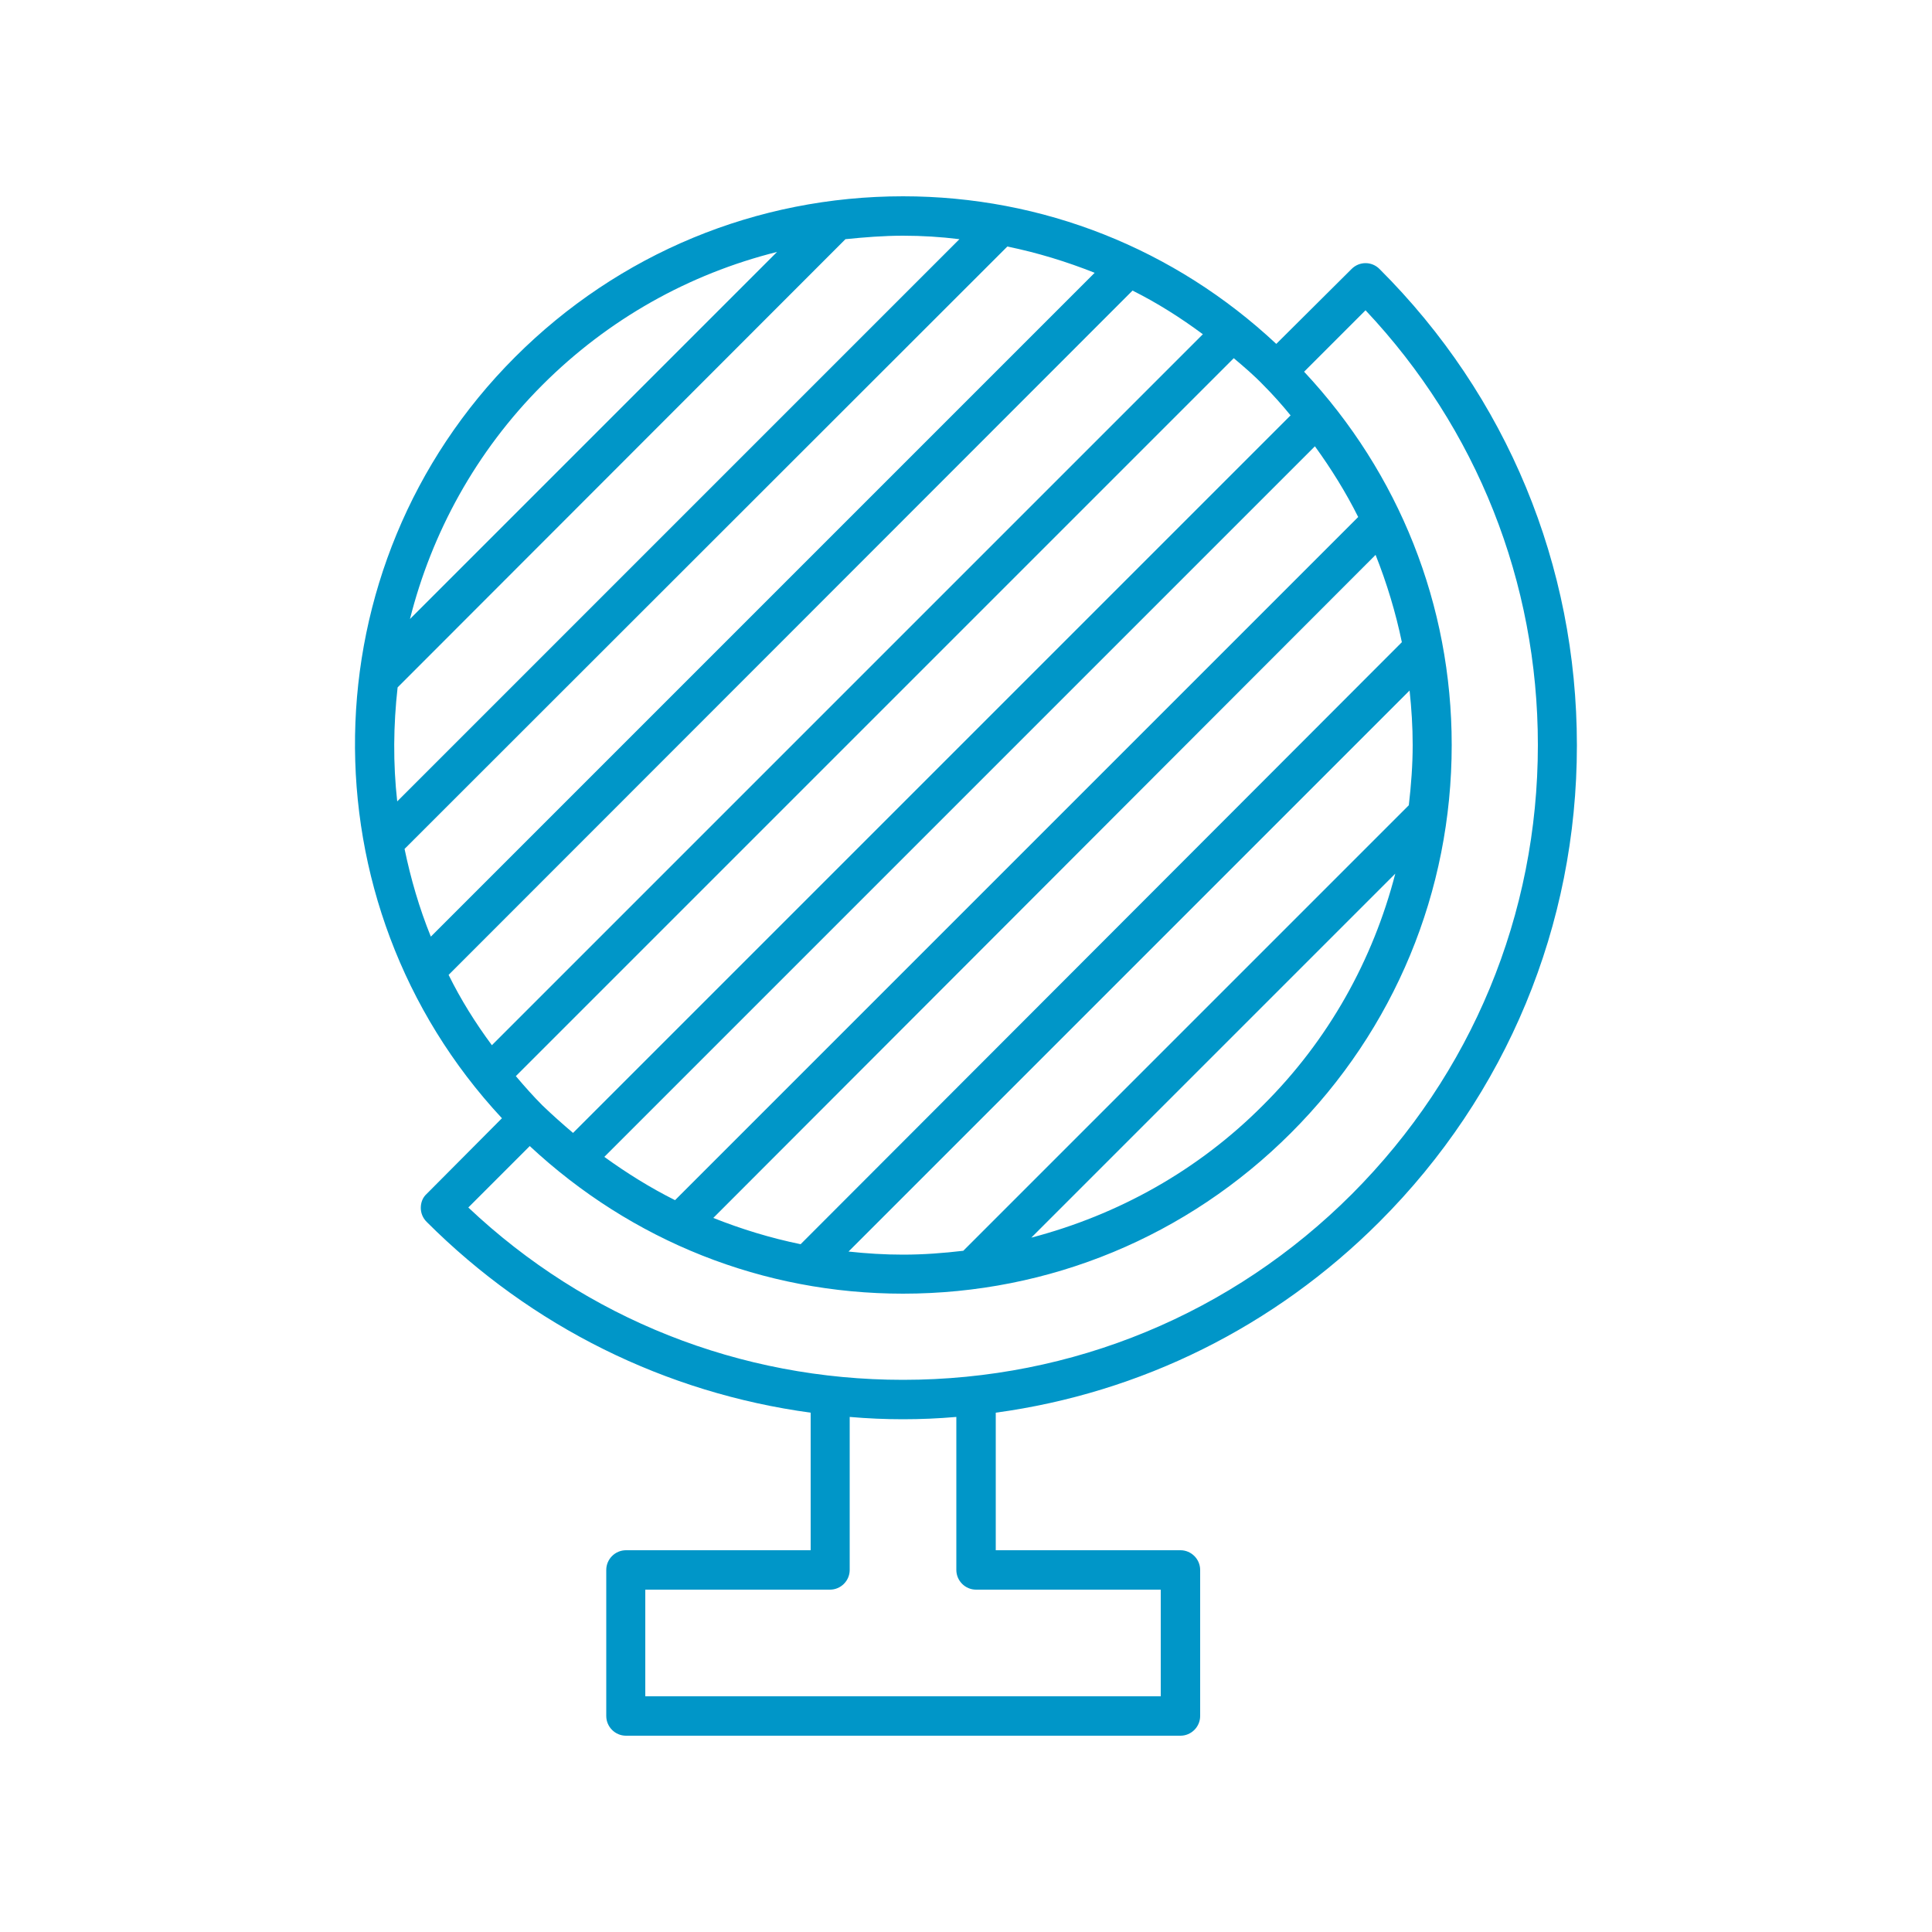 <?xml version="1.0" encoding="utf-8"?>
<!-- Generator: Adobe Illustrator 21.1.0, SVG Export Plug-In . SVG Version: 6.00 Build 0)  -->
<svg version="1.1" id="Ebene_1" xmlns="http://www.w3.org/2000/svg" xmlns:xlink="http://www.w3.org/1999/xlink" x="0px" y="0px"
	 viewBox="0 0 500 500" style="enable-background:new 0 0 500 500;" xml:space="preserve">
<style type="text/css">
	.st0{fill:#0096C8;}
</style>
<g id="Ebene_1_1_">
</g>
<g id="Ebene_2">
	<path class="st0" d="M357,316.2c32.9-32.9,51.1-76.7,51.1-123.3S390,102.5,357,69.6c-2-2-5.2-2-7.2,0L330.3,89
		c-26.3-24.6-60.4-38.2-96.6-38.2c-37.9,0-73.6,14.8-100.4,41.6c-54.1,54.1-55.2,141.4-3.4,197L110.4,309c-1,0.9-1.5,2.2-1.5,3.6
		c0,1.3,0.5,2.6,1.5,3.6c27.2,27.2,61.9,44.3,99.4,49.4v35.6H162c-2.8,0-5.1,2.3-5.1,5.1v37.8c0,2.8,2.3,5.1,5.1,5.1h143.5
		c2.8,0,5.1-2.3,5.1-5.1v-37.8c0-2.8-2.3-5.1-5.1-5.1h-47.8v-35.6C295.2,360.5,329.8,343.4,357,316.2z M326.9,286
		c-16.8,16.9-37.5,28.4-60,34.3l94.2-94.2C355.3,248.5,343.8,269.2,326.9,286z M249.3,323.7c-5.1,0.6-10.3,1-15.6,1
		c-4.8,0-9.5-0.3-14.1-0.8l145.2-145.2c0.5,4.7,0.8,9.4,0.8,14.1c0,5.2-0.4,10.4-1,15.6L249.3,323.7z M207.2,322
		c-7.8-1.6-15.3-3.9-22.6-6.8L356,143.6c2.9,7.3,5.2,14.9,6.8,22.6L207.2,322z M174.7,310.6c-6.4-3.2-12.5-7-18.3-11.2l183.9-183.9
		c4.2,5.8,8,11.9,11.2,18.3L174.7,310.6z M148.3,293.2c-2.7-2.3-5.3-4.6-7.9-7.1c-2.4-2.4-4.7-5-6.9-7.6L319.3,92.7
		c2.6,2.2,5.2,4.4,7.6,6.9c2.5,2.5,4.9,5.2,7.1,7.9L148.3,293.2z M293.1,75.2c6.4,3.2,12.4,7,18.2,11.3l-184,184
		c-4.3-5.8-8.1-11.9-11.2-18.2L293.1,75.2z M111.5,242.4c-3-7.4-5.2-15-6.8-22.7l156-155.9c7.8,1.6,15.3,3.9,22.6,6.8L111.5,242.4z
		 M248.3,61.9L102.8,207.4c-1.1-9.8-1-19.7,0.1-29.5l115.9-116c4.9-0.5,9.9-0.9,14.9-0.9C238.6,61,243.5,61.3,248.3,61.9z
		 M106.1,160.2c5.6-22.2,17-43.3,34.3-60.6c17-17,37.9-28.7,60.7-34.4L106.1,160.2z M137.1,296.6c26.4,24.6,60.4,38.2,96.6,38.2
		c37.9,0,73.6-14.8,100.4-41.6c26.8-26.8,41.6-62.5,41.6-100.4c0-36.2-13.6-70.3-38.2-96.6l15.9-15.9
		c28.8,30.6,44.6,70.3,44.6,112.5c0,43.9-17.1,85.1-48.1,116.2c-31,31-72.3,48.1-116.2,48.1c-42.2,0-82-15.8-112.5-44.6L137.1,296.6
		z M252.6,411.4h47.8V439H167v-27.6h47.8c2.8,0,5.1-2.3,5.1-5.1v-39.6c4.6,0.4,9.2,0.6,13.8,0.6s9.2-0.2,13.8-0.6v39.6
		C247.5,409.1,249.8,411.4,252.6,411.4z"/>
</g>
</svg>
